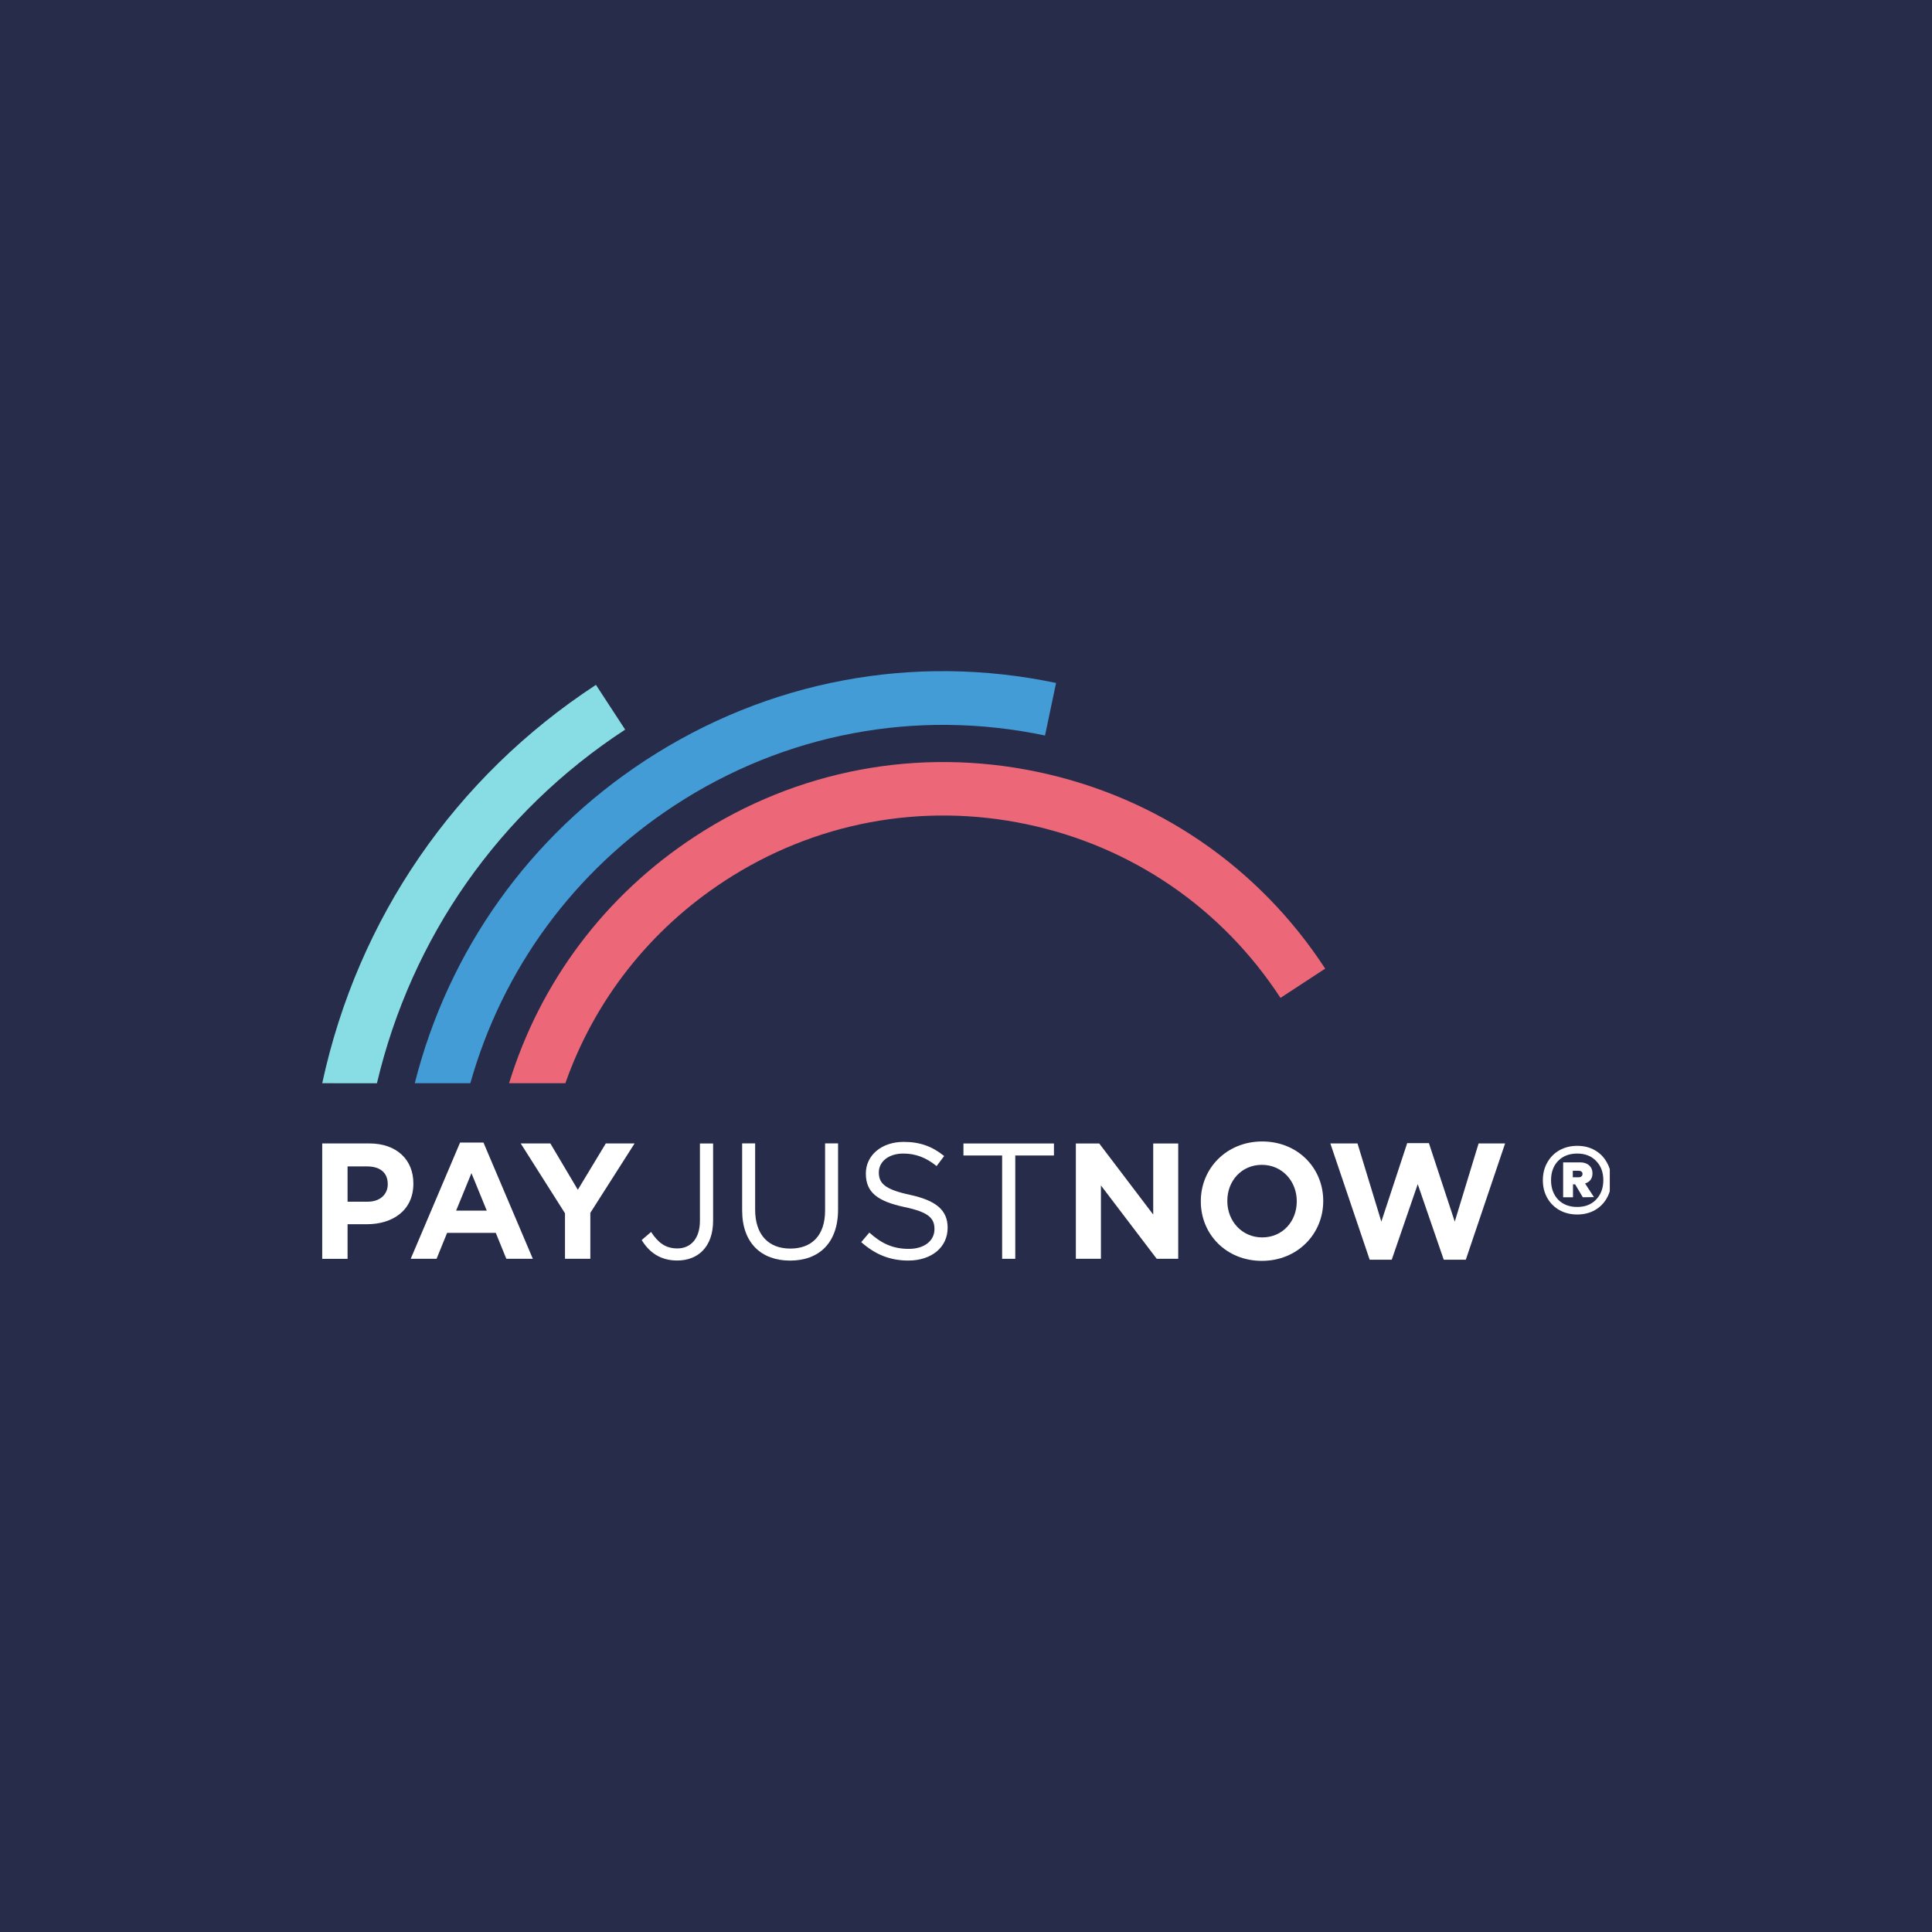 <?xml version="1.0" encoding="utf-8"?>
<!-- Generator: Adobe Illustrator 24.0.3, SVG Export Plug-In . SVG Version: 6.00 Build 0)  -->
<svg version="1.1" xmlns="http://www.w3.org/2000/svg" xmlns:xlink="http://www.w3.org/1999/xlink" x="0px" y="0px"
	 viewBox="0 0 500 500" style="enable-background:new 0 0 500 500;" xml:space="preserve">
<style type="text/css">
	.st0{fill:#DEE965;}
	.st1{fill:#C2A9F4;}
	.st2{fill:#272C4B;}
	.st3{fill:#102C2D;}
	.st4{fill-rule:evenodd;clip-rule:evenodd;fill:#102C2D;}
	.st5{fill:#0A274E;}
	.st6{fill:#6468A1;}
	.st7{clip-path:url(#SVGID_2_);}
	.st8{fill:#EC6878;}
	.st9{fill:#439CD6;}
	.st10{fill:#88DDE4;}
	.st11{fill:#FFFFFF;}
</style>
<g id="Layer_2">
</g>
<g id="Layer_1">
	<rect x="0" class="st2" width="500" height="500"/>
	<g>
		<g>
			<defs>
				<rect id="SVGID_1_" x="83.39" y="173.69" width="333.22" height="152.62"/>
			</defs>
			<clipPath id="SVGID_2_">
				<use xlink:href="#SVGID_1_"  style="overflow:visible;"/>
			</clipPath>
			<g class="st7">
				<path class="st8" d="M342.96,250.68l-11.57,7.57c-15.2-23.28-38.54-39.24-65.74-44.95c-27.2-5.7-54.98-0.46-78.23,14.75
					c-19.3,12.64-33.57,30.88-41.1,52.28h-14.57c8.06-26.24,24.86-48.65,48.11-63.85c26.34-17.24,57.82-23.18,88.63-16.72
					C299.3,206.22,325.74,224.3,342.96,250.68z"/>
				<path class="st9" d="M273.31,176.75l-2.86,13.6c-33.31-6.99-67.36-0.56-95.86,18.08c-25.98,17-44.52,42.3-52.87,71.91h-14.38
					c8.72-34.47,29.74-63.97,59.65-83.54C198.6,176.11,236.36,168.99,273.31,176.75z"/>
				<path class="st10" d="M161.79,188.82c-32.61,21.33-55.3,53.71-64.24,91.52H83.39c9.2-42.63,34.33-79.21,70.84-103.1
					L161.79,188.82z"/>
				<path class="st11" d="M94.93,316.83h-4.98v8.96h-6.56v-29.87h12.18c7.11,0,11.41,4.24,11.41,10.33v0.09
					C106.98,313.26,101.62,316.83,94.93,316.83z M100.34,306.38c0-2.94-2.04-4.51-5.32-4.51h-5.07V311h5.2c3.28,0,5.2-1.96,5.2-4.51
					V306.38L100.34,306.38z"/>
				<path class="st11" d="M131.04,325.78l-2.73-6.71h-12.6l-2.73,6.71h-6.69l12.78-30.09h6.05l12.78,30.09H131.04z M122.01,303.61
					l-3.96,9.69h7.92L122.01,303.61z"/>
				<path class="st11" d="M152.78,313.88v11.9h-6.56V314l-11.46-18.08h7.67l7.11,11.99l7.24-11.99h7.45L152.78,313.88z"/>
				<path class="st11" d="M175.27,326.22c-4.47,0-7.32-2.21-9.2-5.3l2.43-2.09c1.83,2.77,3.7,4.26,6.81,4.26
					c3.36,0,5.83-2.43,5.83-7.15v-20.01h3.41v19.97C184.55,322.75,180.59,326.22,175.27,326.22z"/>
				<path class="st11" d="M216.89,313.02c0,8.71-4.98,13.22-12.43,13.22c-7.37,0-12.39-4.51-12.39-12.97V295.9h3.36v17.16
					c0,6.45,3.41,10.07,9.11,10.07c5.49,0,8.99-3.32,8.99-9.86V295.9h3.36V313.02L216.89,313.02z"/>
				<path class="st11" d="M235.54,309.23c6.64,1.45,9.71,3.9,9.71,8.5c0,5.15-4.26,8.5-10.18,8.5c-4.73,0-8.6-1.58-12.18-4.77
					l2.09-2.47c3.11,2.81,6.09,4.22,10.22,4.22c4,0,6.64-2.09,6.64-5.11c0-2.81-1.49-4.41-7.75-5.71
					c-6.86-1.49-10.01-3.7-10.01-8.67c0-4.79,4.13-8.2,9.79-8.2c4.34,0,7.45,1.23,10.48,3.66l-1.96,2.6
					c-2.77-2.26-5.54-3.24-8.6-3.24c-3.88,0-6.35,2.13-6.35,4.88C227.45,306.25,228.99,307.83,235.54,309.23z"/>
				<path class="st11" d="M262.76,325.78h-3.41v-26.74h-10.01v-3.11h23.42v3.11h-10.01V325.78z"/>
				<path class="st11" d="M299.36,325.78l-14.44-18.99v18.99h-6.49v-29.85h6.05l13.97,18.4v-18.4h6.47v29.85H299.36L299.36,325.78z"
					/>
				<path class="st11" d="M326.57,326.31c-9.2,0-15.8-6.86-15.8-15.37v-0.09c0-8.5,6.69-15.44,15.88-15.44s15.8,6.86,15.8,15.35
					v0.09C342.45,319.35,335.77,326.31,326.57,326.31z M335.6,310.85c0-5.13-3.75-9.39-9.03-9.39c-5.28,0-8.94,4.17-8.94,9.3v0.09
					c0,5.13,3.75,9.39,9.03,9.39s8.94-4.17,8.94-9.3V310.85z"/>
				<path class="st11" d="M379.35,326.01h-5.71l-6.73-19.55l-6.73,19.55h-5.71l-10.18-30.09h7.03l6.17,20.23l6.69-20.31h5.62
					l6.69,20.31l6.17-20.23h6.86L379.35,326.01z"/>
				<path class="st11" d="M408.19,314.31c-1.72,0-3.26-0.38-4.62-1.14c-1.33-0.76-2.38-1.81-3.14-3.14
					c-0.76-1.36-1.14-2.88-1.14-4.58c0-1.72,0.38-3.25,1.14-4.58c0.76-1.36,1.81-2.42,3.14-3.18c1.36-0.76,2.9-1.15,4.62-1.15
					c1.72,0,3.25,0.38,4.58,1.15c1.33,0.76,2.36,1.82,3.1,3.18c0.76,1.33,1.14,2.86,1.14,4.58c0,1.7-0.38,3.22-1.14,4.58
					c-0.74,1.33-1.77,2.38-3.1,3.14C411.44,313.93,409.91,314.31,408.19,314.31z M408.19,312.36c2.04,0,3.66-0.64,4.88-1.91
					c1.24-1.3,1.87-2.97,1.87-5c0-2.06-0.62-3.73-1.87-5c-1.22-1.27-2.84-1.91-4.88-1.91c-2.06,0-3.72,0.64-4.96,1.91
					c-1.22,1.27-1.82,2.94-1.82,5c0,2.03,0.61,3.7,1.82,5C404.47,311.72,406.12,312.36,408.19,312.36z M404.54,309.85v-9.03h4.41
					c0.96,0,1.72,0.25,2.29,0.76c0.59,0.51,0.89,1.2,0.89,2.08c0,1.33-0.64,2.21-1.91,2.63l2.29,3.52l-2.88,0.04l-1.99-3.35h-0.55
					v3.35H404.54z M407.04,304.68h1.57c0.25,0,0.47-0.07,0.64-0.21c0.2-0.14,0.3-0.37,0.3-0.68c0-0.28-0.1-0.48-0.3-0.59
					c-0.17-0.14-0.38-0.21-0.64-0.21h-1.57V304.68z"/>
			</g>
		</g>
	</g>
</g>
</svg>
